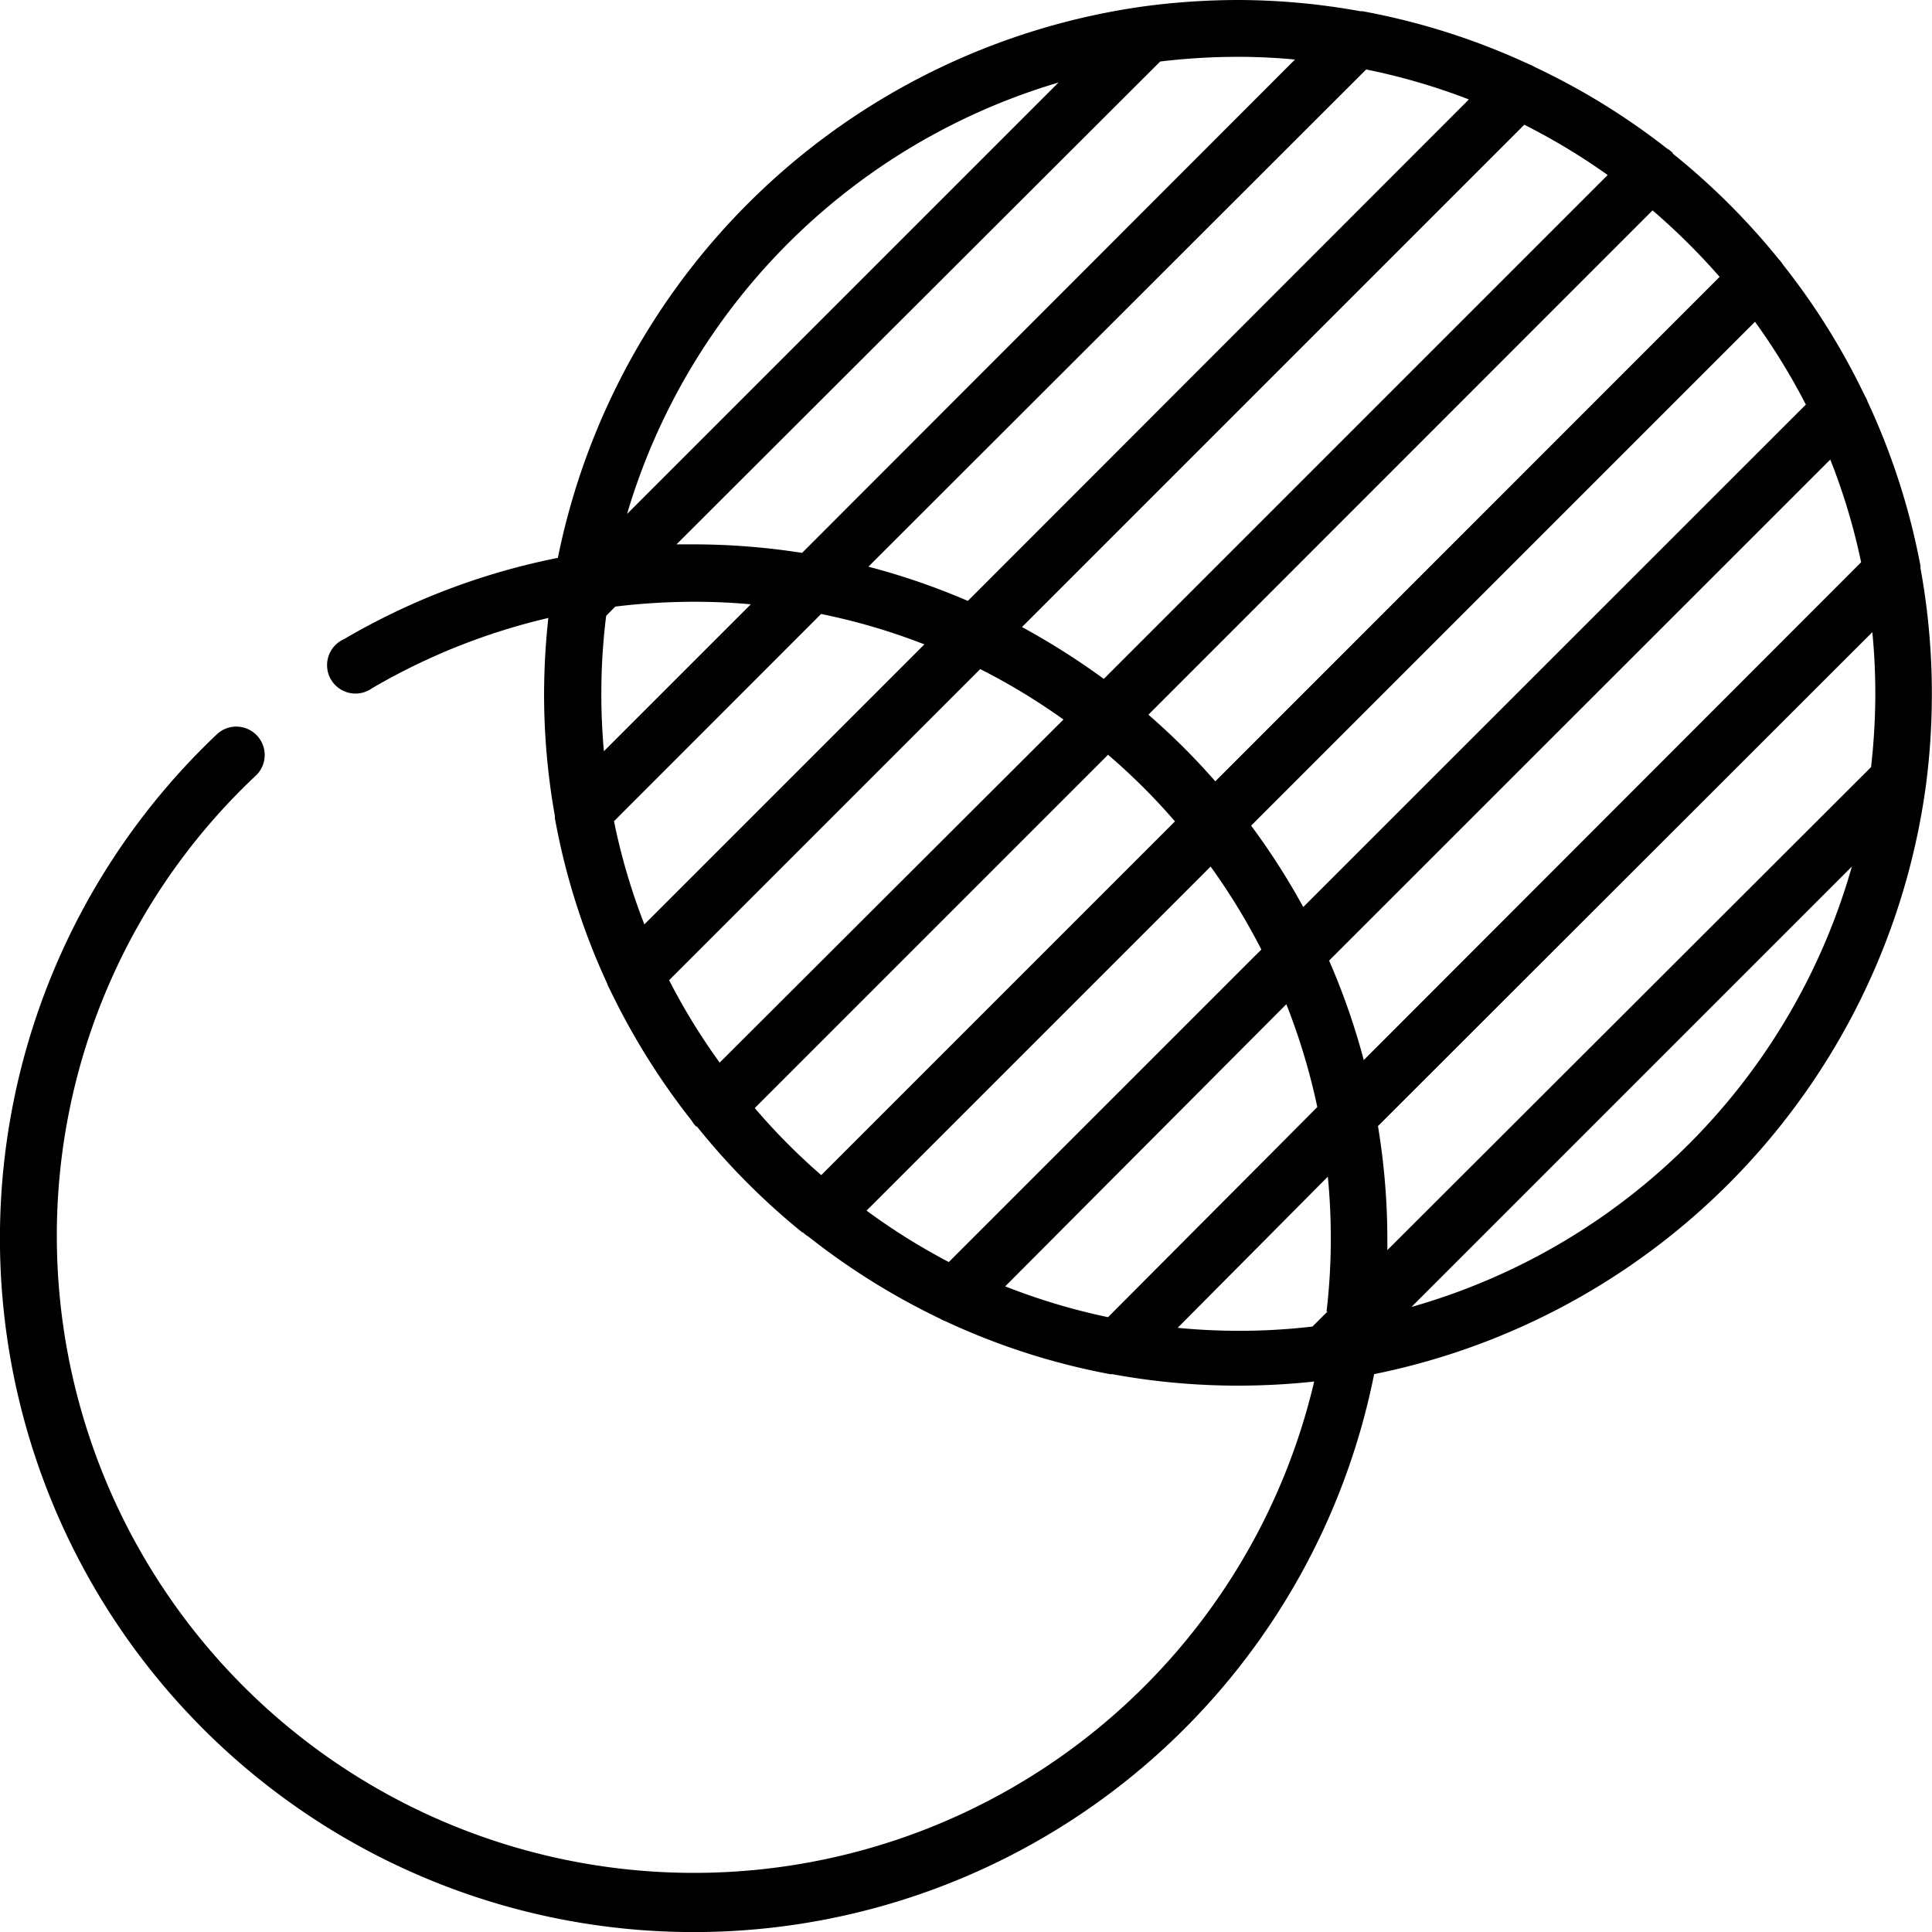 <?xml version="1.0" encoding="UTF-8"?> <svg xmlns="http://www.w3.org/2000/svg" width="136" height="136" viewBox="0 0 136 136"><title>attestation</title><path d="M135.19,40l0-.16a48.67,48.67,0,0,0-3.72-11.56,1.84,1.84,0,0,0-.19-.4,48.63,48.63,0,0,0-5.77-9.25,2.38,2.38,0,0,0-.31-.4l0,0a49.31,49.31,0,0,0-7.45-7.42l0-.05a2.45,2.45,0,0,0-.41-.31,48.64,48.64,0,0,0-9.28-5.72,2,2,0,0,0-.39-.19A48.74,48.74,0,0,0,95.91.79l-.15,0A48.69,48.69,0,0,0,87.16,0a50.41,50.41,0,0,0-6.65.45h0A49,49,0,0,0,39.27,39.27,48.45,48.45,0,0,0,24.2,45a2,2,0,1,0,2,3.44,44.79,44.79,0,0,1,12.4-4.94,49.75,49.75,0,0,0-.3,5.35,48.66,48.66,0,0,0,.76,8.59l0,.16a48.23,48.23,0,0,0,3.68,11.63,2,2,0,0,0,.18.4A49.31,49.31,0,0,0,48.7,78.9a1.66,1.66,0,0,0,.31.4l.05,0a49.24,49.24,0,0,0,7.41,7.45l.05,0a1.85,1.85,0,0,0,.39.3,49.27,49.27,0,0,0,9.25,5.77,2.09,2.09,0,0,0,.4.19,48.44,48.44,0,0,0,11.57,3.72.4.4,0,0,0,.15,0,49,49,0,0,0,8.88.81,49.76,49.76,0,0,0,5.35-.29A44.85,44.85,0,0,1,4,87.16,44.42,44.42,0,0,1,18.06,54.55a2,2,0,0,0-2.74-2.91A48.84,48.84,0,1,0,96.73,96.73a49,49,0,0,0,38.86-41.58s0,0,0,0a49.9,49.9,0,0,0,.4-6.27A49,49,0,0,0,135.19,40ZM123.54,22.65a45.52,45.52,0,0,1,3.58,5.83L91.74,63.85a48.9,48.9,0,0,0-3.67-5.73Zm-2.49-3.16L85.55,55a48.49,48.49,0,0,0-4.71-4.69l35.49-35.5A46.44,46.44,0,0,1,121.05,19.49Zm-7.88-7.17L77.7,47.79a51.35,51.35,0,0,0-5.76-3.65L107.3,8.78A45.27,45.27,0,0,1,113.17,12.32Zm-17-7.43A44.72,44.72,0,0,1,103.4,7L68.13,42.3a49,49,0,0,0-7-2.41Zm-14.5-.56A46,46,0,0,1,87.16,4c1.36,0,2.71.07,4,.19L56.46,38.92a49.17,49.17,0,0,0-7.62-.6c-.41,0-.81,0-1.22,0ZM74.51,5.81,44.14,36.18A45,45,0,0,1,74.51,5.81Zm-32,47.07c-.12-1.34-.18-2.68-.18-4a43.91,43.91,0,0,1,.34-5.53l.64-.65a46.42,46.42,0,0,1,5.54-.34c1.36,0,2.71.06,4,.18Zm.72,4.92L57.8,43.22a44.14,44.14,0,0,1,7.27,2.14L45.36,65.07A44.14,44.14,0,0,1,43.22,57.8Zm7.43,17A44.56,44.56,0,0,1,47.1,69L69,47.1a44.56,44.56,0,0,1,5.86,3.55ZM53.13,78,78,53.13a44.37,44.37,0,0,1,4.71,4.69l-24.9,24.9A44.37,44.37,0,0,1,53.13,78ZM61,85.22,85.22,61a45.13,45.13,0,0,1,3.57,5.84l-22,22A45.13,45.13,0,0,1,61,85.22Zm17,7.5a44.46,44.46,0,0,1-7.24-2.17L90.55,70.69a45.5,45.5,0,0,1,2.18,7.24Zm15.45-.4-1.06,1.06a43.87,43.87,0,0,1-5.16.3c-1.46,0-2.91-.07-4.33-.21L93.47,82.83c.14,1.42.21,2.87.21,4.33A43.87,43.87,0,0,1,93.38,92.32ZM96,74.62a48.83,48.83,0,0,0-2.44-7l35.28-35.27a44,44,0,0,1,2.17,7.23ZM99.36,92l31-31A45,45,0,0,1,99.36,92Zm32.35-38L97.66,88c0-.29,0-.58,0-.88A48.84,48.84,0,0,0,97,79.27L131.8,44.5c.14,1.43.21,2.87.21,4.34A46.28,46.28,0,0,1,131.71,54Z"></path></svg> 